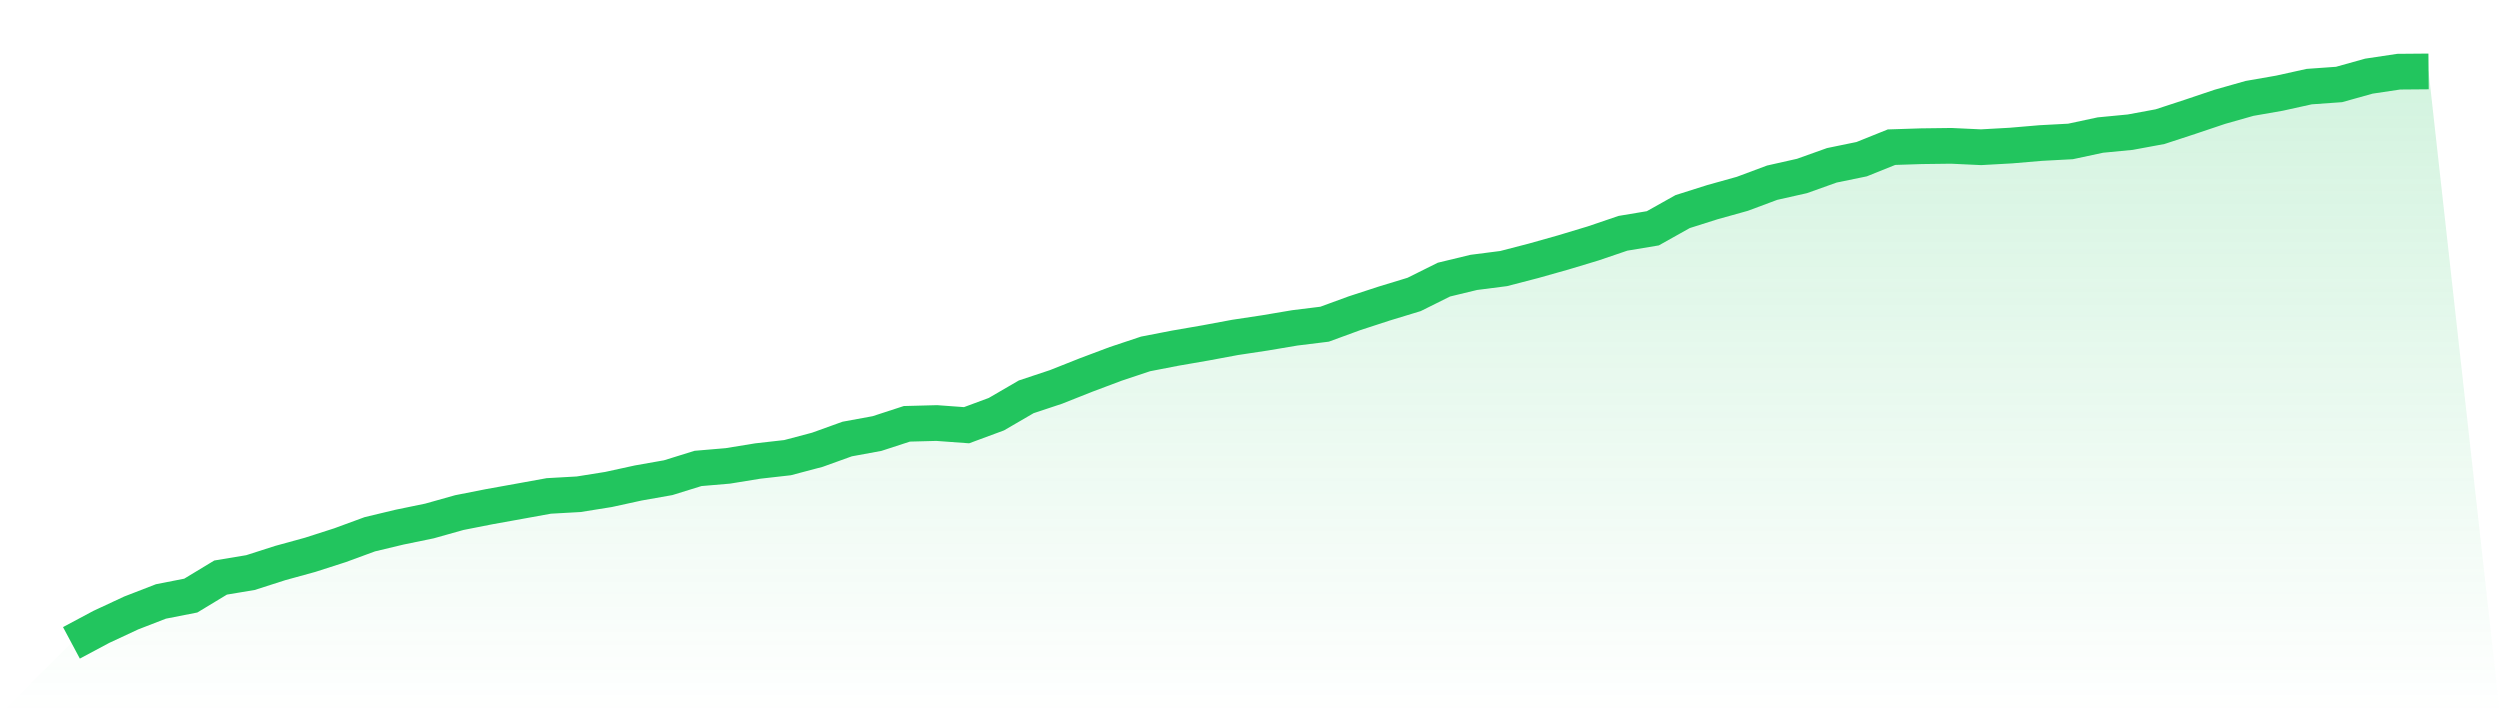 <svg viewBox="0 0 140 40" xmlns="http://www.w3.org/2000/svg">
<defs>
<linearGradient id="gradient" x1="0" x2="0" y1="0" y2="1">
<stop offset="0%" stop-color="#22c55e" stop-opacity="0.2"/>
<stop offset="100%" stop-color="#22c55e" stop-opacity="0"/>
</linearGradient>
</defs>
<path d="M4,36 L4,36 L5.671,35.107 L7.342,34.328 L9.013,33.681 L10.684,33.353 L12.354,32.343 L14.025,32.065 L15.696,31.529 L17.367,31.07 L19.038,30.533 L20.709,29.919 L22.38,29.519 L24.051,29.175 L25.722,28.705 L27.392,28.376 L29.063,28.075 L30.734,27.772 L32.405,27.678 L34.076,27.411 L35.747,27.046 L37.418,26.751 L39.089,26.232 L40.759,26.09 L42.43,25.818 L44.101,25.629 L45.772,25.187 L47.443,24.585 L49.114,24.278 L50.785,23.734 L52.456,23.69 L54.127,23.812 L55.797,23.194 L57.468,22.222 L59.139,21.667 L60.81,21.004 L62.481,20.376 L64.152,19.819 L65.823,19.495 L67.494,19.206 L69.165,18.895 L70.835,18.643 L72.506,18.361 L74.177,18.155 L75.848,17.543 L77.519,16.998 L79.19,16.489 L80.861,15.658 L82.532,15.254 L84.203,15.04 L85.873,14.607 L87.544,14.136 L89.215,13.632 L90.886,13.064 L92.557,12.785 L94.228,11.849 L95.899,11.32 L97.57,10.854 L99.24,10.231 L100.911,9.855 L102.582,9.258 L104.253,8.914 L105.924,8.242 L107.595,8.188 L109.266,8.167 L110.937,8.245 L112.608,8.152 L114.278,8.01 L115.949,7.921 L117.62,7.563 L119.291,7.402 L120.962,7.093 L122.633,6.546 L124.304,5.984 L125.975,5.51 L127.646,5.219 L129.316,4.85 L130.987,4.731 L132.658,4.264 L134.329,4.014 L136,4 L140,40 L0,40 z" fill="url(#gradient)"/>
<path d="M4,36 L4,36 L5.671,35.107 L7.342,34.328 L9.013,33.681 L10.684,33.353 L12.354,32.343 L14.025,32.065 L15.696,31.529 L17.367,31.07 L19.038,30.533 L20.709,29.919 L22.38,29.519 L24.051,29.175 L25.722,28.705 L27.392,28.376 L29.063,28.075 L30.734,27.772 L32.405,27.678 L34.076,27.411 L35.747,27.046 L37.418,26.751 L39.089,26.232 L40.759,26.09 L42.43,25.818 L44.101,25.629 L45.772,25.187 L47.443,24.585 L49.114,24.278 L50.785,23.734 L52.456,23.69 L54.127,23.812 L55.797,23.194 L57.468,22.222 L59.139,21.667 L60.81,21.004 L62.481,20.376 L64.152,19.819 L65.823,19.495 L67.494,19.206 L69.165,18.895 L70.835,18.643 L72.506,18.361 L74.177,18.155 L75.848,17.543 L77.519,16.998 L79.19,16.489 L80.861,15.658 L82.532,15.254 L84.203,15.04 L85.873,14.607 L87.544,14.136 L89.215,13.632 L90.886,13.064 L92.557,12.785 L94.228,11.849 L95.899,11.32 L97.57,10.854 L99.24,10.231 L100.911,9.855 L102.582,9.258 L104.253,8.914 L105.924,8.242 L107.595,8.188 L109.266,8.167 L110.937,8.245 L112.608,8.152 L114.278,8.01 L115.949,7.921 L117.62,7.563 L119.291,7.402 L120.962,7.093 L122.633,6.546 L124.304,5.984 L125.975,5.51 L127.646,5.219 L129.316,4.85 L130.987,4.731 L132.658,4.264 L134.329,4.014 L136,4" fill="none" stroke="#22c55e" stroke-width="2"/>
</svg>
